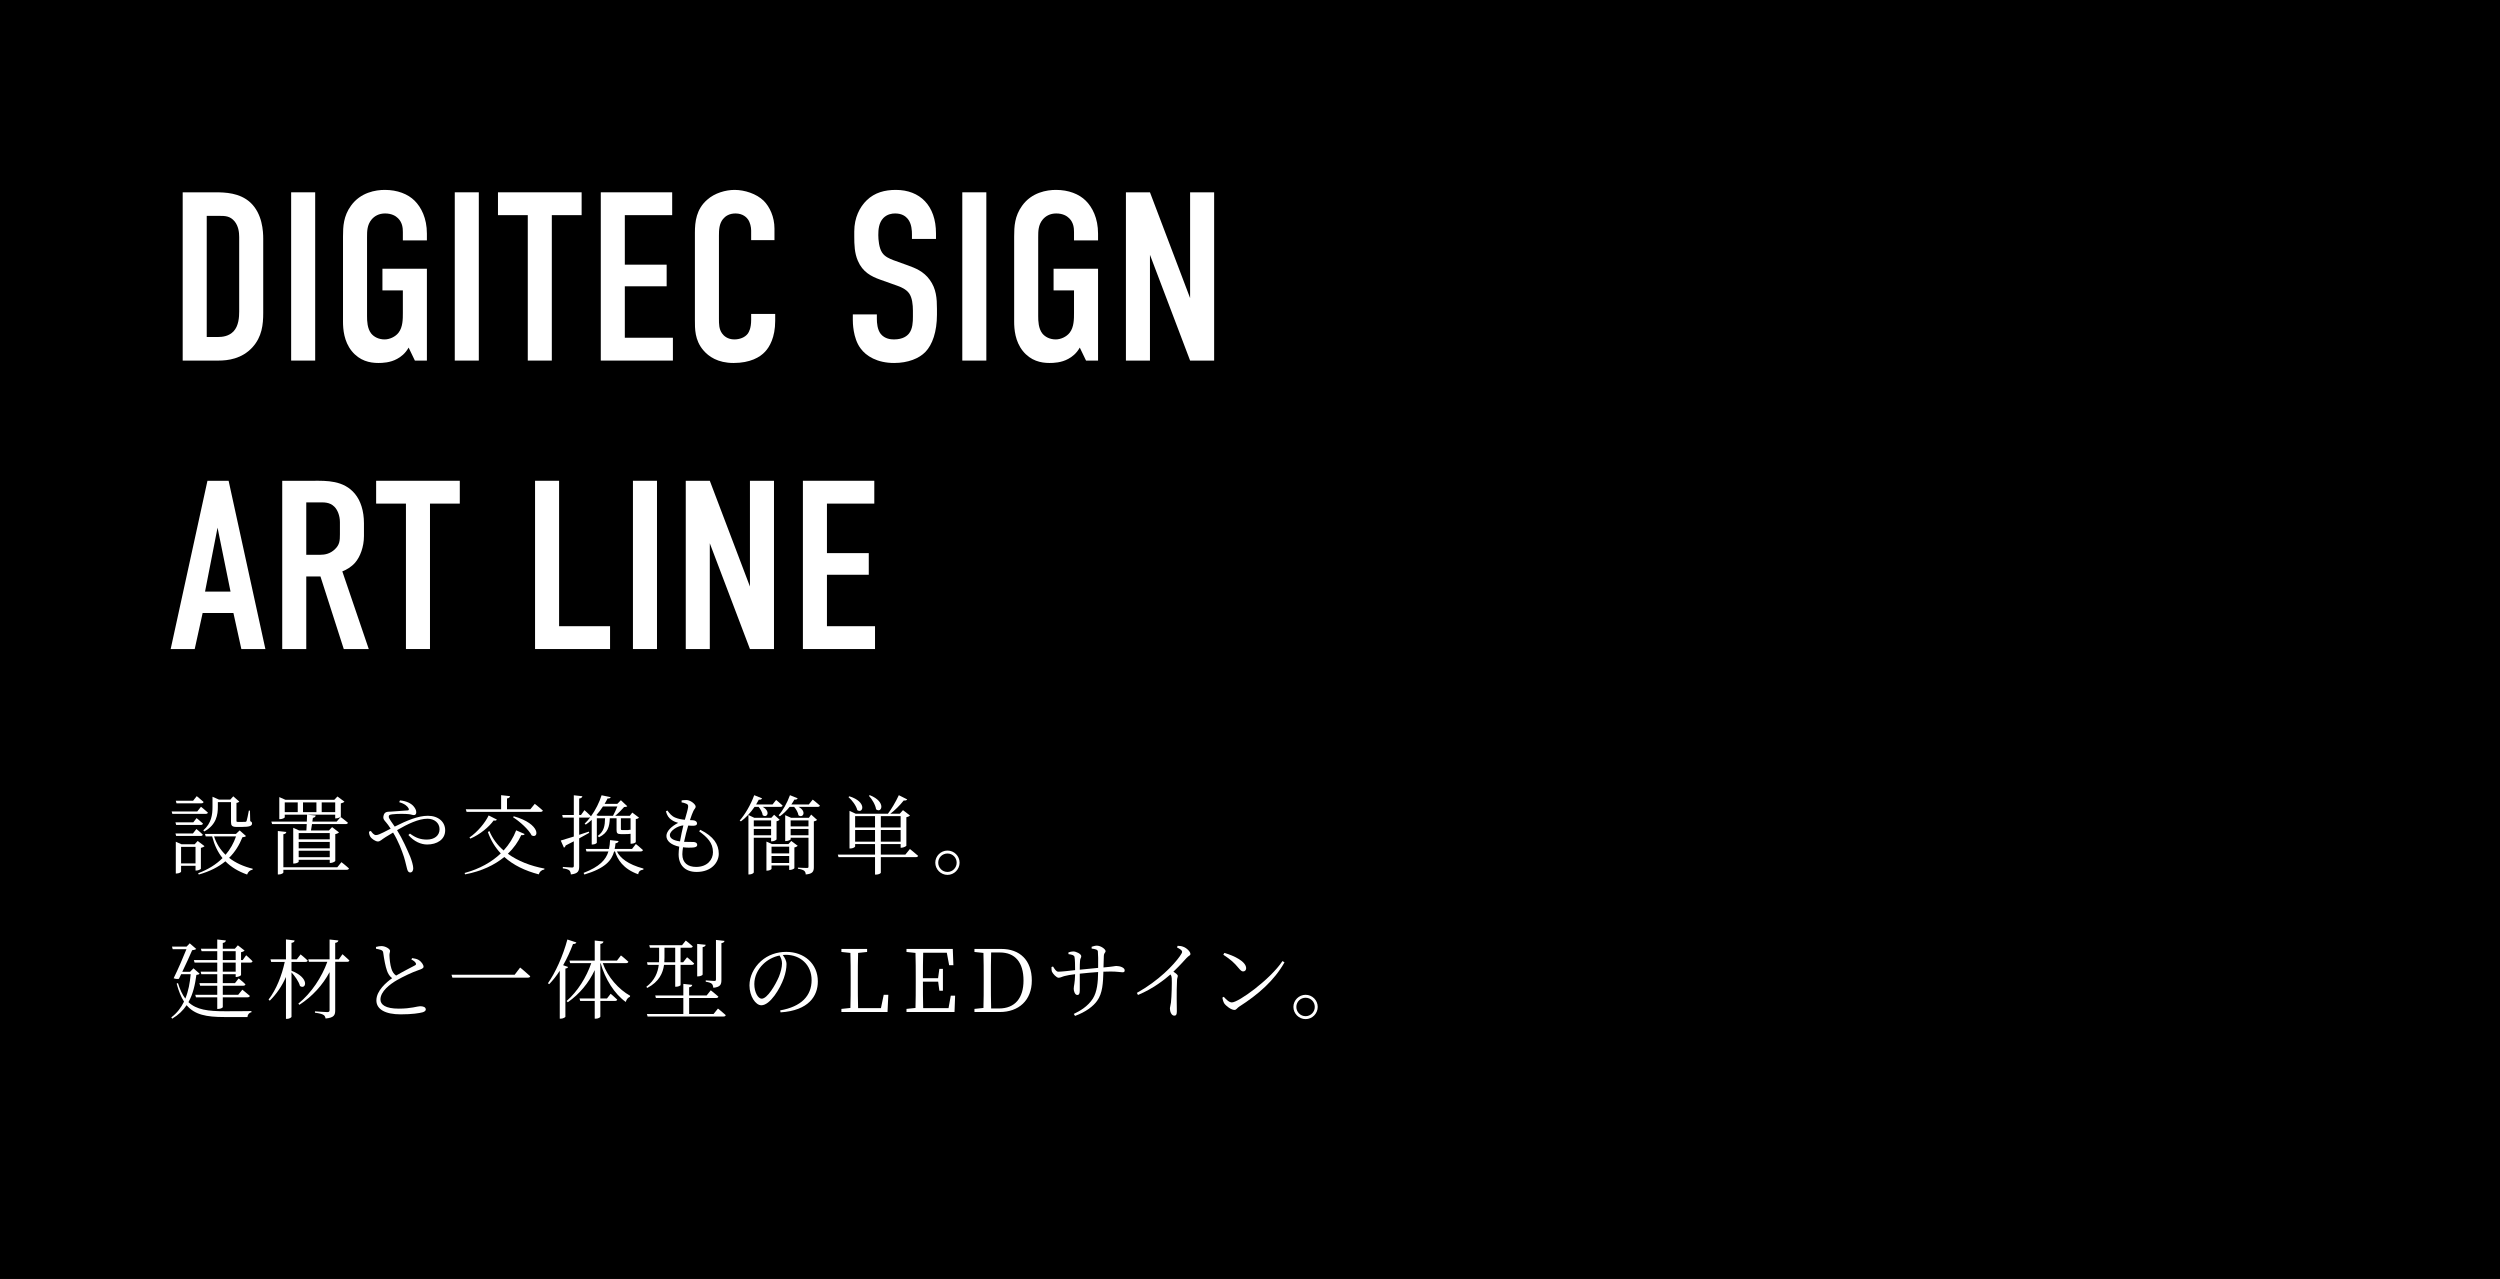 <svg width="1040" height="532" viewBox="0 0 1040 532" fill="none" xmlns="http://www.w3.org/2000/svg">
<rect x="0" y="0" width="1040" height="532" fill="#808080" stroke="none"/>
<g clip-path="url(#clip0_32_321)">
<rect width="1040" height="532" fill="white"/>
<path d="M0 0H1040V532H0V0Z" fill="black"/>
<path d="M0 0H1040V532H0V0Z" fill="black"/>
<path d="M334.008 270V200H363.708V209.5H344.008V230.1H361.408V239.1H344.008V260.5H364.008V270H334.008Z" fill="white"/>
<path d="M285.277 200H295.277L311.977 244V200H321.977V270H311.977L295.277 226V270H285.277V200Z" fill="white"/>
<path d="M263.305 200H273.305V270H263.305V200Z" fill="white"/>
<path d="M222.582 200H232.582V260.5H253.782V270H222.582V200Z" fill="white"/>
<path d="M156.473 200H191.273V209.5H178.873V270H168.873V209.5H156.473V200Z" fill="white"/>
<path d="M117.406 200H130.506C135.606 200 143.006 199.7 147.706 205.5C150.006 208.3 151.406 212.5 151.406 217.7V223C151.406 227.5 149.806 231.7 147.706 234.1C146.206 235.8 144.206 237 142.406 237.7L153.406 270H143.006L133.306 239.8H127.406V270H117.406V200ZM127.406 209V230.8H133.106C135.306 230.8 137.406 230.3 139.306 228.5C141.306 226.6 141.406 224.9 141.406 222.2V217.2C141.406 214.5 140.406 212.1 139.106 210.8C137.106 208.8 134.706 209 132.606 209H127.406Z" fill="white"/>
<path d="M110.4 270H100.4L97.1 255H84.3L81 270H71L86.3 200H95.1L110.4 270ZM95.9 246.1L90.5 219.5L85.3 246.1H95.9Z" fill="white"/>
<path d="M468.383 80H478.383L495.083 124V80H505.083V150H495.083L478.383 106V150H468.383V80Z" fill="white"/>
<path d="M451.789 150L449.189 144.6C447.789 147.1 445.889 148.5 444.389 149.3C441.489 150.9 438.289 151 436.589 151C432.989 151 428.789 150.1 425.489 146C422.289 142 421.889 137 421.889 133.8V98.4C421.889 94.2 422.089 89.9 425.189 85.6C429.189 80 435.489 79 439.289 79C444.489 79 448.889 80.7 451.689 83.5C454.389 86.2 456.789 90.7 456.789 97.2V100H446.789V96.5C446.789 94.8 446.589 92.6 444.789 90.8C443.789 89.8 442.089 88.8 439.389 88.8C436.789 88.8 434.989 89.9 433.789 91.3C431.889 93.6 431.889 96.2 431.889 98.7V131.5C431.889 133.6 431.989 136.6 433.589 138.7C434.789 140.2 436.789 141.2 439.189 141.2C441.289 141.2 443.689 140.1 444.989 138.4C446.789 136.1 446.789 132.7 446.789 130.2V120.8H438.289V111.8H456.789V150H451.789Z" fill="white"/>
<path d="M400.316 80H410.316V150H400.316V80Z" fill="white"/>
<path d="M379.373 99.4V97.5C379.373 96 379.273 93.1 377.673 91.1C376.773 90 375.273 88.8 372.373 88.8C370.973 88.8 369.073 89.1 367.473 90.7C365.573 92.7 365.373 95.5 365.373 97.8C365.373 99.7 365.673 103.2 366.973 105.1C368.073 106.8 370.073 107.6 371.573 108.2L377.673 110.4C380.673 111.5 384.173 112.8 386.773 116.4C389.473 120.1 389.773 124.1 389.773 128.5V130.9C389.773 138 387.873 143.4 384.973 146.4C382.373 149.1 377.773 151 371.973 151C364.873 151 360.273 148.1 357.973 144.9C354.773 140.6 354.773 134 354.773 133.1V130.8H364.773V132.7C364.773 134.3 364.973 137.1 366.373 138.9C368.073 141 370.573 141.2 371.873 141.2C375.673 141.2 377.373 139.7 378.173 138.7C379.673 136.8 379.773 133.9 379.773 131.8V129.2C379.773 126.8 379.473 123.8 378.173 122C376.873 120.2 374.473 119.3 373.373 118.9L366.073 116.3C362.473 115 358.873 113.2 356.873 108.5C355.473 105.3 355.373 101.8 355.373 98.3V96.3C355.373 90.5 357.673 86.1 360.573 83.3C363.873 80.1 368.073 79 372.673 79C382.673 79 389.373 85.5 389.373 97.1V99.4H379.373Z" fill="white"/>
<path d="M312.479 99.9V95.9C312.479 94.5 312.079 92.6 311.179 91.3C310.679 90.6 309.179 88.8 305.979 88.8C303.379 88.8 301.779 89.9 300.779 91.1C299.179 93.1 299.079 95.6 299.079 98V132.5C299.079 134.8 299.079 136.9 300.379 138.7C301.079 139.7 302.679 141.2 305.479 141.2C307.679 141.2 309.879 140.4 311.079 138.8C311.579 138.1 312.479 136.5 312.479 133.1V130.6H322.479V133.5C322.479 140.4 320.079 144.4 318.279 146.3C316.179 148.6 312.079 151 305.179 151C298.579 151 294.779 148.3 292.579 145.7C288.979 141.5 289.079 136.7 289.079 133.1V96.8C289.079 92.2 289.679 87 294.179 83.1C297.279 80.3 301.879 79 305.579 79C309.779 79 314.679 80.6 317.679 83.5C320.179 86 322.179 90.2 322.179 95.1V99.9H312.479Z" fill="white"/>
<path d="M249.926 150V80H279.626V89.5H259.926V110.1H277.326V119.1H259.926V140.5H279.926V150H249.926Z" fill="white"/>
<path d="M207.156 80H241.956V89.5H229.556V150H219.556V89.5H207.156V80Z" fill="white"/>
<path d="M189.184 80H199.184V150H189.184V80Z" fill="white"/>
<path d="M172.59 150L169.99 144.6C168.59 147.1 166.69 148.5 165.19 149.3C162.29 150.9 159.09 151 157.39 151C153.79 151 149.59 150.1 146.29 146C143.09 142 142.69 137 142.69 133.8V98.4C142.69 94.2 142.89 89.9 145.99 85.6C149.99 80 156.29 79 160.09 79C165.29 79 169.69 80.7 172.49 83.5C175.19 86.2 177.59 90.7 177.59 97.2V100H167.59V96.5C167.59 94.8 167.39 92.6 165.59 90.8C164.59 89.8 162.89 88.8 160.19 88.8C157.59 88.8 155.79 89.9 154.59 91.3C152.69 93.6 152.69 96.2 152.69 98.7V131.5C152.69 133.6 152.79 136.6 154.39 138.7C155.59 140.2 157.59 141.2 159.99 141.2C162.09 141.2 164.49 140.1 165.79 138.4C167.59 136.1 167.59 132.7 167.59 130.2V120.8H159.09V111.8H177.59V150H172.59Z" fill="white"/>
<path d="M121.117 80H131.117V150H121.117V80Z" fill="white"/>
<path d="M76 80H89.5C93.7 80 99.7 80.2 104.1 84.2C109.2 88.9 109.5 96.3 109.5 99.3V130.2C109.5 135 109 140.1 105 144.5C100.6 149.3 94.8 150 90.9 150H76V80ZM86 89.8V140.2H90.5C92.6 140.2 95.2 139.9 97.2 137.8C99.3 135.5 99.5 131.9 99.5 129.6V98.6C99.5 96.6 99.2 94.1 97.6 92.1C95.7 89.8 93.6 89.8 91.1 89.8H86Z" fill="white"/>
<path d="M543.131 423.952C540.359 423.952 538.055 421.648 538.055 418.876C538.055 416.104 540.359 413.836 543.131 413.836C545.903 413.836 548.171 416.104 548.171 418.876C548.171 421.648 545.903 423.952 543.131 423.952ZM543.131 415.06C540.971 415.06 539.279 416.752 539.279 418.876C539.279 421 540.971 422.728 543.131 422.728C545.255 422.728 546.947 421 546.947 418.876C546.947 416.752 545.255 415.06 543.131 415.06Z" fill="white"/>
<path d="M508.896 397.168L509.328 396.412C513.432 397.564 518.4 400.012 518.4 402.784C518.4 403.576 517.895 404.116 517.139 404.116C516.563 404.116 516.096 403.72 515.16 402.604C513.432 400.516 512.064 399.256 508.896 397.168ZM512.46 417.004C515.232 417.004 528.408 407.464 533.52 399.796L534.348 400.336C530.028 408.004 523.332 413.764 515.448 418.804C514.728 419.236 514.332 420.136 513.54 420.136C512.136 420.136 509.976 418.444 509.256 417.364C508.896 416.752 508.572 415.6 508.5 415.024L509.076 414.664C510.156 415.852 511.308 417.004 512.46 417.004Z" fill="white"/>
<path d="M489.639 394.144L489.891 393.46C490.719 393.496 491.475 393.532 492.231 393.856C493.635 394.324 495.219 395.908 495.219 396.844C495.219 397.528 494.571 397.456 493.599 398.536C492.267 400.012 490.503 401.956 488.127 404.224C489.135 404.872 489.963 405.484 489.963 405.988C489.963 406.456 489.639 406.96 489.639 407.86C489.387 413.08 489.567 418.588 489.567 420.748C489.567 422.08 489.243 422.512 488.487 422.512C487.299 422.512 486.687 420.784 486.687 419.596C486.687 418.948 486.975 418.228 487.119 417.04C487.407 414.592 487.551 408.58 487.443 406.96C487.407 406.312 487.299 405.88 486.903 405.376C484.635 407.356 479.703 411.316 473.403 413.908L472.935 413.044C482.043 407.968 488.271 401.38 490.791 397.816C491.475 396.88 491.763 396.268 491.763 395.98C491.763 395.404 491.151 394.9 489.639 394.144Z" fill="white"/>
<path d="M454.119 394.612V393.856C454.875 393.604 455.631 393.388 456.279 393.388C457.935 393.388 459.915 394.864 459.915 395.656C459.915 396.412 459.267 396.232 459.195 397.708C459.159 399.04 459.087 400.912 459.051 402.46C463.299 402.1 463.659 401.848 464.451 401.848C465.891 401.848 467.871 402.532 467.871 403.648C467.871 404.26 467.619 404.476 466.971 404.476C466.107 404.476 464.775 404.152 462.075 404.152C461.175 404.152 460.131 404.188 459.015 404.224C458.871 408.688 458.727 413.188 456.387 416.356C454.803 418.624 451.599 421.036 447.207 422.62L446.703 421.792C449.511 420.46 452.643 418.516 454.623 415.42C456.387 412.648 456.783 408.544 456.819 404.368C454.227 404.548 451.455 404.8 449.187 405.052C449.151 407.932 449.187 410.884 449.187 411.928C449.187 413.368 448.899 413.908 448.143 413.908C447.207 413.908 446.667 412.36 446.667 411.352C446.667 410.128 447.171 409.084 447.243 405.268C445.407 405.484 443.967 405.736 442.887 406.024C441.951 406.24 441.159 406.744 440.367 406.744C439.467 406.744 437.991 405.052 437.631 404.26C437.451 403.828 437.379 402.892 437.415 402.28L438.063 402.064C438.711 403.108 439.359 404.224 440.259 404.224C441.627 404.224 445.083 403.828 447.243 403.576C447.243 401.74 447.207 398.932 446.991 398.068C446.811 397.348 445.983 397.132 444.471 396.916V396.196C445.083 395.98 445.875 395.8 446.487 395.8C447.639 395.8 449.799 396.808 449.799 397.78C449.799 398.536 449.367 398.572 449.295 399.724C449.223 400.372 449.187 401.812 449.187 403.396C451.491 403.18 454.443 402.892 456.819 402.64C456.855 399.4 456.855 397.168 456.711 395.764C456.603 395.008 455.667 394.828 454.119 394.612Z" fill="white"/>
<path d="M412.315 419.524H415.591C422.251 419.524 425.779 415.168 425.779 407.896C425.779 400.3 422.251 396.232 415.987 396.232H412.315C412.207 399.688 412.207 403.288 412.207 406.96V408.256C412.207 412.324 412.207 415.96 412.315 419.524ZM405.367 394.756H416.563C424.195 394.756 429.235 399.4 429.235 407.896C429.235 416.212 423.727 421 415.915 421H405.367V419.704L409.111 419.308C409.219 415.888 409.219 412.324 409.219 408.256V406.96C409.219 403.396 409.219 399.868 409.111 396.412L405.367 396.016V394.756Z" fill="white"/>
<path d="M395.529 414.196H397.329L397.077 421H377.097V419.704L380.841 419.308C380.949 415.888 380.949 412.396 380.949 408.868V406.888C380.949 403.396 380.949 399.868 380.841 396.412L377.097 396.016V394.756H396.357L396.609 401.524H394.845L393.873 396.34H384.045C383.937 399.724 383.937 403.252 383.937 406.924H390.237L390.777 403.036H392.253V412.144H390.777L390.273 408.364H383.937C383.937 412.36 383.937 415.888 384.045 419.38H394.593L395.529 414.196Z" fill="white"/>
<path d="M367.626 413.836H369.534L369.21 421H350.022V419.704L353.766 419.308C353.874 415.852 353.874 412.36 353.874 408.904V406.888C353.874 403.324 353.874 399.832 353.766 396.412L350.022 396.016V394.756H360.714V396.016L356.97 396.412C356.862 399.868 356.862 403.396 356.862 407.068V409.588C356.862 412.504 356.862 415.96 356.97 419.38H366.474L367.626 413.836Z" fill="white"/>
<path d="M325.316 400.804C325.316 399.508 324.92 398.572 324.308 397.492C321.788 397.996 319.34 399.256 317.504 401.056C315.2 403.288 313.796 406.204 313.796 409.372C313.796 412.828 315.38 415.456 316.856 415.456C319.232 415.456 322.544 409.768 324.02 406.348C324.704 404.62 325.316 402.424 325.316 400.804ZM324.704 421.144L324.56 420.316C333.38 418.768 337.628 414.232 337.628 407.716C337.628 401.308 332.876 397.204 326.936 397.204C326.504 397.204 326.072 397.24 325.64 397.276C326.468 398.428 327.188 399.688 327.188 401.092C327.188 402.82 326.792 404.836 326.072 406.888C324.56 411.208 320.384 418.192 316.712 418.192C314.3 418.192 311.78 414.376 311.78 409.948C311.78 406.312 313.508 402.568 316.568 399.832C319.52 397.204 323.228 395.98 327.08 395.98C334.496 395.98 340.22 400.84 340.22 408.292C340.22 414.268 336.476 420.388 324.704 421.144Z" fill="white"/>
<path d="M300.11 392.344V407.572C300.11 409.516 299.75 410.596 296.762 410.92C296.654 410.236 296.51 409.66 296.114 409.264C295.682 408.868 294.926 408.616 293.594 408.4V407.824C293.594 407.824 296.546 408.076 297.158 408.076C297.698 408.076 297.842 407.896 297.842 407.428V391.012L301.406 391.408C301.298 391.912 300.974 392.2 300.11 392.344ZM292.298 394V405.412C292.298 405.7 291.326 406.168 290.462 406.168H290.03V392.668L293.558 393.028C293.486 393.532 293.162 393.856 292.298 394ZM276.422 394.252V398.464C276.422 399.04 276.386 399.688 276.35 400.3H280.886V394.252H276.422ZM269.258 410.992L268.862 410.524C272.426 407.788 273.65 404.548 274.046 401.38H269.402L269.15 400.3H274.154C274.19 399.688 274.19 399.076 274.19 398.5V394.252H270.374L270.086 393.208H283.73L285.278 391.264C285.278 391.264 287.078 392.632 288.194 393.676C288.086 394.072 287.762 394.252 287.258 394.252H283.118V400.3H284.198L285.818 398.212C285.818 398.212 287.654 399.688 288.77 400.804C288.662 401.2 288.338 401.38 287.834 401.38H283.118V409.804C283.118 409.948 282.362 410.488 281.21 410.488H280.886V401.38H276.242C275.774 404.764 274.226 408.4 269.258 410.992ZM296.834 421.828L298.67 419.56C298.67 419.56 300.686 421.144 301.91 422.296C301.802 422.692 301.478 422.872 300.974 422.872H269.402L269.114 421.828H284.27V415.168H272.858L272.57 414.124H284.27V409.3L287.978 409.696C287.906 410.236 287.546 410.56 286.682 410.704V414.124H293.954L295.682 411.964C295.682 411.964 297.626 413.476 298.85 414.592C298.778 414.988 298.418 415.168 297.878 415.168H286.682V421.828H296.834Z" fill="white"/>
<path d="M234.266 401.524L236.318 402.28C236.21 402.604 235.85 402.82 235.202 402.928V422.98C235.166 423.196 234.23 423.772 233.294 423.772H232.862V403.828C231.494 405.952 230.018 407.824 228.47 409.408L227.93 409.048C231.026 404.656 234.194 397.708 236.03 390.832L239.774 392.056C239.63 392.452 239.198 392.74 238.37 392.704C237.218 395.8 235.814 398.824 234.266 401.524ZM260.474 400.66H250.754C252.77 406.492 257.45 411.64 262.13 414.232L262.058 414.664C261.122 415.06 260.582 415.816 260.33 416.824C255.614 413.476 251.726 407.284 249.854 400.66H249.746V415.348H252.518L254.03 413.404C254.03 413.404 255.686 414.772 256.766 415.852C256.658 416.248 256.298 416.392 255.794 416.392H249.746V422.944C249.746 423.232 248.774 423.772 247.91 423.772H247.406V416.392H241.358L241.07 415.348H247.406V403.576C244.922 408.868 241.142 413.476 236.21 416.932L235.706 416.428C240.35 412.36 243.95 406.492 245.966 400.66H237.182L236.894 399.616H247.406V391.264L251.042 391.66C250.934 392.2 250.646 392.56 249.746 392.668V399.616H256.658L258.314 397.456C258.314 397.456 260.258 398.968 261.41 400.084C261.302 400.48 260.978 400.66 260.474 400.66Z" fill="white"/>
<path d="M187.826 405.484H214.106L216.374 402.496C216.374 402.496 219.002 404.62 220.586 406.132C220.478 406.564 220.082 406.708 219.506 406.708H188.186L187.826 405.484Z" fill="white"/>
<path d="M171.121 399.148L171.445 398.572C172.417 398.716 173.353 398.896 174.001 399.256C175.297 399.976 176.197 401.38 176.197 402.136C176.197 402.856 175.333 403.144 173.893 403.648C171.625 404.404 167.593 406.312 165.109 407.752C162.229 409.408 158.269 412.432 158.269 415.78C158.269 417.904 160.285 419.596 165.901 419.596C171.013 419.596 173.713 418.588 174.757 418.588C176.017 418.588 177.133 418.912 177.133 419.992C177.133 420.46 176.557 420.892 175.837 421.108C174.505 421.468 171.553 421.972 166.657 421.972C160.357 421.972 156.577 419.92 156.577 416.176C156.577 412.108 160.753 408.616 163.129 406.924C162.085 406.168 161.401 405.016 161.005 403.864C160.321 401.992 159.781 398.968 159.421 396.34C159.349 395.764 159.133 395.404 158.413 395.152C157.837 394.936 156.973 394.792 156.433 394.684L156.397 393.928C157.333 393.676 157.981 393.568 158.701 393.568C160.321 393.568 162.229 394.72 162.265 395.548C162.265 396.196 161.977 396.556 162.013 397.42C162.049 398.788 162.301 401.416 162.805 402.892C163.165 404.116 163.741 405.124 164.785 405.844C167.449 404.26 171.157 402.388 172.489 401.668C173.065 401.38 173.209 401.128 172.957 400.66C172.669 400.012 171.877 399.544 171.121 399.148Z" fill="white"/>
<path d="M121.264 400.156V403.828C129.148 406.924 127.204 411.928 124.792 410.164C124.324 408.364 122.668 406.024 121.264 404.512V422.98C121.264 423.268 120.328 423.844 119.464 423.844H118.96V406.42C117.34 410.128 115.072 413.476 112.228 416.284L111.724 415.816C115 411.568 117.232 405.808 118.456 400.156H112.804L112.516 399.076H118.96V390.796L122.56 391.228C122.488 391.768 122.2 392.092 121.264 392.236V399.076H123.46L125.044 397.024C125.044 397.024 126.916 398.5 127.996 399.58C127.888 399.976 127.564 400.156 127.096 400.156H121.264ZM140.956 399.076L142.468 396.952C142.468 396.952 144.268 398.5 145.348 399.544C145.24 399.94 144.916 400.12 144.448 400.12H139.444V420.316C139.444 422.224 139.012 423.376 135.448 423.7C135.304 423.016 135.088 422.476 134.548 422.188C133.9 421.792 132.928 421.54 131.02 421.288V420.712C131.02 420.712 135.304 421.036 136.132 421.036C136.888 421.036 137.104 420.784 137.104 420.172V404.404C134.224 409.804 129.94 414.52 124.54 418.012L124.108 417.508C129.58 413.08 133.864 406.492 136.168 400.12H128.536L128.248 399.076H137.104V390.832L140.776 391.228C140.668 391.768 140.344 392.092 139.444 392.236V399.076H140.956Z" fill="white"/>
<path d="M80.476 402.82L83.032 405.052C82.78 405.376 82.42 405.484 81.7 405.556C81.16 409.552 80.332 413.476 78.388 416.896C81.736 420.064 86.524 420.676 93.544 420.676C96.1 420.676 101.824 420.676 104.596 420.604V421.108C103.588 421.288 103.012 422.08 102.94 423.088H93.328C85.876 423.088 80.98 422.152 77.632 418.156C76.192 420.316 74.248 422.224 71.62 423.772L71.26 423.232C73.636 421.432 75.328 419.2 76.552 416.68C75.328 414.772 74.32 412.324 73.492 409.192L74.032 408.94C74.86 411.676 75.868 413.8 77.092 415.42C78.388 412.324 79 408.832 79.324 405.268H75.364L74.428 407.176C73.852 407.32 73.168 407.284 72.232 406.96C74.104 403.144 76.228 398.212 77.56 394.864H71.836L71.548 393.784H77.632L78.928 392.416L81.628 394.756C81.376 395.044 80.728 395.224 79.936 395.296C79 397.492 77.38 401.056 75.832 404.26H79.072L80.476 402.82ZM98.044 404.224V400.444H92.68V404.224H98.044ZM92.68 395.692V399.4H98.044V395.692H92.68ZM100.96 399.4L102.4 397.384C102.4 397.384 104.092 398.824 105.064 399.868C104.956 400.264 104.632 400.444 104.164 400.444H100.276V405.628C100.24 405.88 99.088 406.42 98.368 406.42H98.044V405.268H92.68V408.976H97.756L99.268 407.032C99.268 407.032 101.068 408.4 102.112 409.48C102.004 409.876 101.68 410.056 101.212 410.056H92.68V413.836H99.088L100.816 411.712C100.816 411.712 102.724 413.224 103.948 414.304C103.84 414.7 103.48 414.88 102.976 414.88H92.68V418.912C92.68 419.236 91.744 419.704 90.844 419.704H90.376V414.88H81.52L81.232 413.836H90.376V410.056H83.248L82.96 408.976H90.376V405.268H83.752L83.464 404.224H90.376V400.444H80.944L80.656 399.4H90.376V395.692H83.86L83.572 394.684H90.376V390.832L93.976 391.228C93.868 391.768 93.58 392.128 92.68 392.272V394.684H97.684L98.944 393.244L101.752 395.44C101.536 395.692 100.996 395.98 100.276 396.124V399.4H100.96Z" fill="white"/>
<path d="M394.153 363.952C391.381 363.952 389.077 361.648 389.077 358.876C389.077 356.104 391.381 353.836 394.153 353.836C396.925 353.836 399.193 356.104 399.193 358.876C399.193 361.648 396.925 363.952 394.153 363.952ZM394.153 355.06C391.993 355.06 390.301 356.752 390.301 358.876C390.301 361 391.993 362.728 394.153 362.728C396.277 362.728 397.969 361 397.969 358.876C397.969 356.752 396.277 355.06 394.153 355.06Z" fill="white"/>
<path d="M361.457 331.048L361.853 330.796C368.909 333.604 366.713 338.572 364.445 336.664C364.193 334.828 362.789 332.488 361.457 331.048ZM352.961 331.588L353.357 331.264C360.809 333.604 359.045 338.644 356.633 337.024C356.201 335.188 354.473 332.884 352.961 331.588ZM355.733 350.128H364.013V345.268H355.733V350.128ZM364.013 339.508H355.733V344.224H364.013V339.508ZM374.669 339.508H366.425V344.224H374.669V339.508ZM366.425 350.128H374.669V345.268H366.425V350.128ZM376.613 355.528L378.521 353.188C378.521 353.188 380.609 354.844 381.941 356.032C381.833 356.392 381.509 356.572 380.969 356.572H366.425V363.052C366.425 363.268 365.633 363.844 364.373 363.844H364.013V356.572H348.821L348.533 355.528H364.013V351.136H355.733V352.144C355.733 352.396 354.761 352.972 353.789 352.972H353.393V337.312L355.949 338.5H369.377C370.781 336.664 372.581 333.676 373.913 330.796L377.405 332.56C377.225 332.848 376.757 333.136 375.965 332.992C374.309 335.08 372.257 337.096 370.385 338.5H374.309L375.641 337.024L378.557 339.256C378.305 339.544 377.729 339.832 377.045 339.976V351.82C377.009 352.036 375.821 352.648 375.029 352.648H374.669V351.136H366.425V355.528H376.613Z" fill="white"/>
<path d="M315.592 335.656H313.9C312.208 338.14 310.229 340.228 308.213 341.704L307.708 341.344C309.868 338.896 312.245 334.936 313.757 330.796L317.033 332.128C316.853 332.488 316.421 332.776 315.665 332.668C315.305 333.352 314.945 334 314.549 334.648H321.389L322.865 332.776C322.865 332.776 324.52 334.108 325.564 335.116C325.492 335.512 325.133 335.656 324.629 335.656H317.285C320.813 337.672 319.013 340.516 317.285 339.112C317.177 338.032 316.384 336.628 315.592 335.656ZM320.777 341.272H313.577V343.792H320.777V341.272ZM313.577 347.464H320.777V344.836H313.577V347.464ZM320.777 348.508H313.577V362.908C313.577 363.196 312.748 363.772 311.704 363.772H311.344V339.04L313.757 340.192H320.885L322.036 338.932L324.34 341.02C324.088 341.272 323.585 341.56 323.045 341.632V349.192C322.973 349.372 322.109 349.984 321.173 349.984H320.777V348.508ZM320.956 359.02H328.301V356.104H320.956V359.02ZM328.301 352.216H320.956V355.024H328.301V352.216ZM327.977 351.136L329.164 349.84L331.865 351.856C331.649 352.108 331.073 352.432 330.461 352.54V361.18C330.425 361.396 329.309 361.9 328.625 361.9H328.301V360.028H320.956V361.432C320.956 361.684 320.093 362.188 319.157 362.188H318.833V350.092L321.137 351.136H327.977ZM328.913 347.464H336.328V344.836H328.913V347.464ZM336.328 341.272H328.913V343.792H336.328V341.272ZM336.509 340.192L337.445 338.86L339.928 341.092C339.676 341.344 339.137 341.596 338.561 341.704V360.748C338.561 362.512 338.057 363.556 335.177 363.772C335.177 363.16 334.96 362.62 334.6 362.296C334.204 361.936 333.304 361.576 331.936 361.396V360.928C331.936 360.928 334.312 361.072 335.608 361.072C336.148 361.072 336.328 360.964 336.328 360.568V348.508H328.913V349.156C328.913 349.336 327.941 349.876 326.969 349.876H326.645V339.112L329.057 340.192H336.509ZM336.473 334.648L338.092 332.632C338.092 332.632 339.929 334.036 341.081 335.116C340.973 335.512 340.649 335.656 340.145 335.656H332.189C335.789 337.564 333.988 340.552 332.152 339.148C332.008 338.032 331.181 336.592 330.353 335.656H328.48C327.22 337.24 325.817 338.608 324.413 339.58L323.909 339.148C325.637 337.24 327.437 334.072 328.625 330.796L331.828 332.092C331.648 332.488 331.217 332.74 330.461 332.632C330.065 333.316 329.669 334 329.201 334.648H336.473Z" fill="white"/>
<path d="M278.668 347.356C278.668 348.436 279.496 349.552 282.88 350.02C283.276 347.644 283.852 345.16 284.284 343.36C281.872 343.54 278.668 345.628 278.668 347.356ZM290.836 345.808L291.34 345.196C296.92 347.968 299.008 351.28 299.008 355.204C299.008 358.66 296.056 362.728 289.792 362.728C284.896 362.728 282.304 359.776 282.304 355.384C282.304 354.484 282.412 353.368 282.556 352.216C279.172 351.496 277.228 349.84 277.228 347.752C277.228 345.772 279.388 343.684 282.124 342.316C281.188 342.028 280.432 341.776 279.496 341.164C278.164 340.3 277.516 339.256 277.012 337.528L277.624 337.168C278.56 338.428 279.46 339.544 280.9 340.12C282.268 340.696 283.6 340.912 284.896 341.02C285.544 338.752 286.156 336.7 286.264 335.728C286.336 334.828 286.084 334.612 285.436 334.324C284.86 334.036 284.104 333.892 283.528 333.784L283.564 332.956C284.176 332.884 284.824 332.812 285.544 332.812C287.236 332.812 289.396 334.576 289.396 335.548C289.396 336.232 288.892 336.448 288.46 337.348C288.028 338.248 287.596 339.4 287.02 341.164C287.488 341.164 287.92 341.2 288.352 341.236C289.504 341.344 289.972 341.956 289.972 342.568C289.972 343.144 289.504 343.468 288.604 343.504C288.1 343.54 287.2 343.504 286.3 343.432C285.76 345.232 285.076 347.788 284.572 350.2C286.372 350.308 287.848 350.2 288.604 350.272C289.468 350.344 290.044 350.74 290.044 351.46C290.044 352.072 289.612 352.468 288.28 352.576C287.38 352.648 285.868 352.684 284.14 352.468C283.96 353.584 283.852 354.592 283.852 355.384C283.852 358.984 286.192 360.64 289.576 360.64C294.328 360.64 296.596 357.544 296.596 354.52C296.596 350.56 294.184 348.292 290.836 345.808Z" fill="white"/>
<path d="M256.813 335.476H250.837C250.045 336.7 249.109 337.96 248.101 339.076L248.713 339.364H255.013C255.625 338.248 256.345 336.7 256.813 335.476ZM262.321 340.408H258.289V344.836C258.289 345.196 258.397 345.304 258.829 345.304H259.945H260.953H261.313C261.493 345.304 261.745 345.232 261.889 345.196H262.285H262.321V340.408ZM244.933 345.952L245.113 346.456C243.961 347.068 242.593 347.86 240.937 348.76V360.388C240.937 362.296 240.541 363.448 237.481 363.772C237.409 363.052 237.229 362.44 236.833 362.08C236.329 361.684 235.537 361.396 234.133 361.252V360.64C234.133 360.64 237.265 360.892 237.913 360.892C238.525 360.892 238.705 360.712 238.705 360.172V349.984C237.661 350.524 236.545 351.1 235.321 351.712C235.213 352.144 234.925 352.504 234.601 352.648L233.269 349.66C234.349 349.372 236.329 348.76 238.705 348.004V340.12H234.133L233.881 339.04H238.705V330.832L242.269 331.228C242.161 331.732 241.801 332.092 240.937 332.2V339.04H241.693L243.133 337.024C243.133 337.024 244.825 338.5 245.833 339.544L245.797 339.652C247.741 336.988 249.361 333.712 250.261 330.832L254.041 331.624C253.933 332.02 253.645 332.2 252.745 332.164C252.385 332.884 251.989 333.64 251.521 334.396H256.813L258.289 332.884L260.953 335.404C260.737 335.62 260.305 335.692 259.621 335.728C258.685 336.772 257.281 338.284 255.913 339.364H261.997L263.041 338.032L265.849 340.156C265.597 340.408 265.201 340.624 264.481 340.732V350.308C264.481 350.452 263.689 350.992 262.645 350.992H262.321V346.852C261.781 346.96 260.989 346.996 259.801 346.996H258.361C256.777 346.996 256.489 346.528 256.489 345.304V340.408H253.681C253.537 343.864 252.925 346.492 249.181 348.292L248.677 347.752C251.341 345.808 251.629 343.432 251.701 340.408H248.281V350.56C248.281 350.74 247.561 351.316 246.481 351.316H246.157V341.056C245.365 341.812 244.537 342.46 243.673 343.036L243.205 342.64C244.033 341.884 244.825 340.948 245.581 339.94C245.437 340.048 245.185 340.12 244.897 340.12H240.937V347.284L244.933 345.952ZM266.533 354.196H256.633C258.001 356.896 261.097 359.56 267.685 361.324L267.649 361.756C266.425 361.972 265.705 362.332 265.489 363.7C259.189 361.468 256.849 357.472 255.841 354.196H255.481C254.437 357.976 251.737 361.216 243.097 363.808L242.773 363.124C249.469 360.532 252.061 357.652 253.105 354.196H243.961L243.673 353.152H253.357C253.609 352 253.717 350.776 253.789 349.48L257.317 349.876C257.245 350.344 256.849 350.704 256.057 350.812C255.985 351.604 255.877 352.396 255.697 353.152H262.933L264.517 351.1C264.517 351.1 266.353 352.54 267.469 353.62C267.361 354.016 267.001 354.196 266.533 354.196Z" fill="white"/>
<path d="M194.1 337.744L193.776 336.664H208.464V330.796L212.172 331.192C212.136 331.696 211.74 332.056 210.912 332.164V336.664H220.596L222.468 334.396C222.468 334.396 224.52 335.98 225.816 337.168C225.744 337.564 225.348 337.744 224.844 337.744H194.1ZM213.396 339.94L213.756 339.58C225.132 342.784 224.196 349.084 221.172 347.536C219.912 345.016 216.204 341.74 213.396 339.94ZM195.684 348.868L195.288 348.4C198.708 346.06 201.84 342.244 203.28 339.22L206.7 340.948C206.484 341.308 206.196 341.488 205.368 341.308C203.424 344.008 199.752 347.104 195.684 348.868ZM214.728 345.412L218.256 346.96C218.076 347.356 217.716 347.5 216.852 347.392C215.556 350.2 213.684 352.864 211.272 355.168C215.448 358.192 220.704 360.244 226.5 361.324L226.428 361.72C225.348 361.864 224.484 362.548 224.124 363.736C218.472 362.26 213.576 359.92 209.796 356.5C205.728 359.848 200.328 362.44 193.488 363.736L193.272 363.16C199.536 361.468 204.54 358.624 208.32 355.024C206.016 352.576 204.18 349.624 202.956 346.132L203.568 345.7C204.9 348.868 206.916 351.568 209.508 353.8C211.812 351.28 213.576 348.436 214.728 345.412Z" fill="white"/>
<path d="M166.075 333.712L166.399 332.956C169.279 333.244 171.043 334.288 171.979 335.332C172.699 336.16 173.167 337.024 173.167 337.888C173.167 338.716 172.771 339.076 172.159 339.076C171.547 339.076 170.935 338.752 169.963 338.68C168.559 338.536 165.283 338.5 163.231 338.752C162.151 338.896 161.719 339.04 161.719 339.76C161.719 340.516 163.159 342.316 164.203 343.864C169.243 341.344 173.923 339.364 177.991 339.364C182.347 339.364 185.191 341.884 185.191 345.412C185.191 349.3 181.735 351.316 177.703 351.316C175.183 351.316 172.267 350.128 169.891 347.356L170.539 346.78C172.951 348.544 174.895 349.264 177.595 349.264C180.691 349.264 182.851 347.644 182.851 344.944C182.851 342.352 180.691 340.588 177.847 340.588C174.139 340.588 169.639 342.748 165.175 345.34C167.551 349.192 169.315 353.26 170.683 356.464C171.295 358.048 171.907 360.064 171.907 361.216C171.907 362.224 171.439 362.944 170.647 362.944C170.071 362.944 169.675 362.584 169.387 361.612C169.135 360.856 168.775 358.84 168.055 356.5C167.155 353.764 165.679 349.84 163.519 346.348C162.475 346.96 161.431 347.608 160.423 348.22C158.659 349.3 158.191 350.056 157.183 350.056C156.247 350.056 154.591 348.976 154.015 348.004C153.691 347.428 153.511 346.816 153.511 345.988L154.267 345.664C154.807 346.456 155.563 347.392 156.391 347.392C157.147 347.392 158.191 346.924 159.487 346.276L162.511 344.728C161.755 343.504 161.143 342.748 160.603 342.1C159.955 341.308 159.199 340.732 159.559 339.328C159.955 337.492 161.431 337.708 162.547 337.636C165.535 337.384 168.523 337.24 169.567 337.132C170.071 337.096 170.215 336.844 169.963 336.268C169.531 335.44 168.379 334.36 166.075 333.712Z" fill="white"/>
<path d="M133.828 337.852H139.444V333.784H133.828V337.852ZM126.052 337.852H131.632V333.784H126.052V337.852ZM118.456 333.784V337.852H123.856V333.784H118.456ZM139.444 340.444V338.896H118.456V340.012C118.456 340.228 117.448 340.768 116.512 340.768H116.188V331.588L118.708 332.704H139.084L140.38 331.336L143.296 333.496C143.044 333.784 142.432 334.072 141.784 334.216V339.724C141.748 339.94 140.56 340.444 139.804 340.444H139.444ZM137.176 346.564H124.252V349.156H137.176V346.564ZM124.252 356.608H137.176V353.908H124.252V356.608ZM124.252 350.236V352.9H137.176V350.236H124.252ZM127.456 345.484L127.6 342.82H113.2L112.876 341.776H127.636C127.672 340.768 127.708 339.796 127.744 338.896L131.344 339.256C131.272 339.76 130.876 340.12 130.156 340.228C130.084 340.696 130.012 341.236 129.94 341.776H140.056L141.712 339.868C141.712 339.868 143.548 341.236 144.736 342.244C144.664 342.64 144.304 342.82 143.8 342.82H129.796C129.652 343.756 129.508 344.692 129.364 345.484H136.816L138.148 344.08L141.028 346.276C140.776 346.564 140.2 346.852 139.48 346.996V358.156C139.444 358.372 138.328 358.984 137.536 358.984H137.176V357.688H124.252V358.48C124.252 358.696 123.316 359.236 122.344 359.236H121.984V344.368L124.468 345.484H127.456ZM140.308 360.784L142.036 358.66C142.036 358.66 143.98 360.136 145.168 361.252C145.06 361.648 144.736 361.828 144.232 361.828H117.88V362.98C117.88 363.268 116.872 363.772 116.044 363.772H115.576V345.7L119.104 346.096C119.032 346.6 118.708 346.924 117.88 347.032V360.784H140.308Z" fill="white"/>
<path d="M84.976 345.88L84.58 345.412C87.964 342.46 88.396 338.896 88.396 335.692V331.444L91.096 332.632H95.812L97.036 331.264L99.556 333.46C99.34 333.712 98.98 333.928 98.368 334V341.452C98.368 341.812 98.44 341.92 99.088 341.92H100.672C101.32 341.92 101.86 341.92 102.076 341.884C102.364 341.848 102.436 341.812 102.58 341.524C102.796 340.984 103.156 339.04 103.516 337.204H103.984L104.092 341.596C104.74 341.884 104.848 342.172 104.848 342.568C104.848 343.54 103.912 344.008 100.564 344.008H98.476C96.46 344.008 96.1 343.432 96.1 341.92V333.676H90.628V335.692C90.628 338.716 90.124 343.108 84.976 345.88ZM83.752 334.18H73.42L73.132 333.1H80.332L81.844 331.192C81.844 331.192 83.572 332.596 84.688 333.604C84.616 334 84.256 334.18 83.752 334.18ZM82.06 337.564L83.608 335.62C83.608 335.62 85.408 337.024 86.488 338.032C86.38 338.428 86.056 338.572 85.552 338.572H71.692L71.404 337.564H82.06ZM72.988 342.1H80.404L81.772 340.336C81.772 340.336 83.428 341.632 84.436 342.604C84.328 343 83.968 343.18 83.5 343.18H73.276L72.988 342.1ZM83.5 347.752H73.276L72.988 346.708H80.26L81.7 344.872C81.7 344.872 83.392 346.204 84.364 347.212C84.292 347.572 83.968 347.752 83.5 347.752ZM75.328 359.164H81.34V352.288H75.328V359.164ZM83.572 352.72V361.396C83.572 361.612 82.42 362.152 81.664 362.152H81.34V360.172H75.328V362.62C75.328 362.872 74.392 363.376 73.456 363.376H73.132V350.164L75.508 351.208H80.98L82.24 349.84L85.084 352C84.832 352.288 84.256 352.576 83.572 352.72ZM98.188 347.932H89.044C90.052 351.028 91.708 353.548 93.832 355.6C95.776 353.332 97.216 350.74 98.188 347.932ZM99.7 345.448L102.328 347.788C102.04 348.112 101.644 348.22 100.852 348.292C99.556 351.532 97.792 354.412 95.308 356.86C98.008 358.984 101.32 360.46 105.136 361.396L105.064 361.792C104.02 361.936 103.192 362.656 102.796 363.808C99.124 362.512 96.136 360.712 93.76 358.3C90.916 360.64 87.28 362.512 82.708 363.808L82.42 363.268C86.56 361.72 89.944 359.596 92.572 356.968C90.628 354.556 89.188 351.568 88.252 347.932H85.588L85.264 346.924H98.152L99.7 345.448Z" fill="white"/>
</g>
<defs>
<clipPath id="clip0_32_321">
<rect width="1040" height="532" fill="white"/>
</clipPath>
</defs>
</svg>
